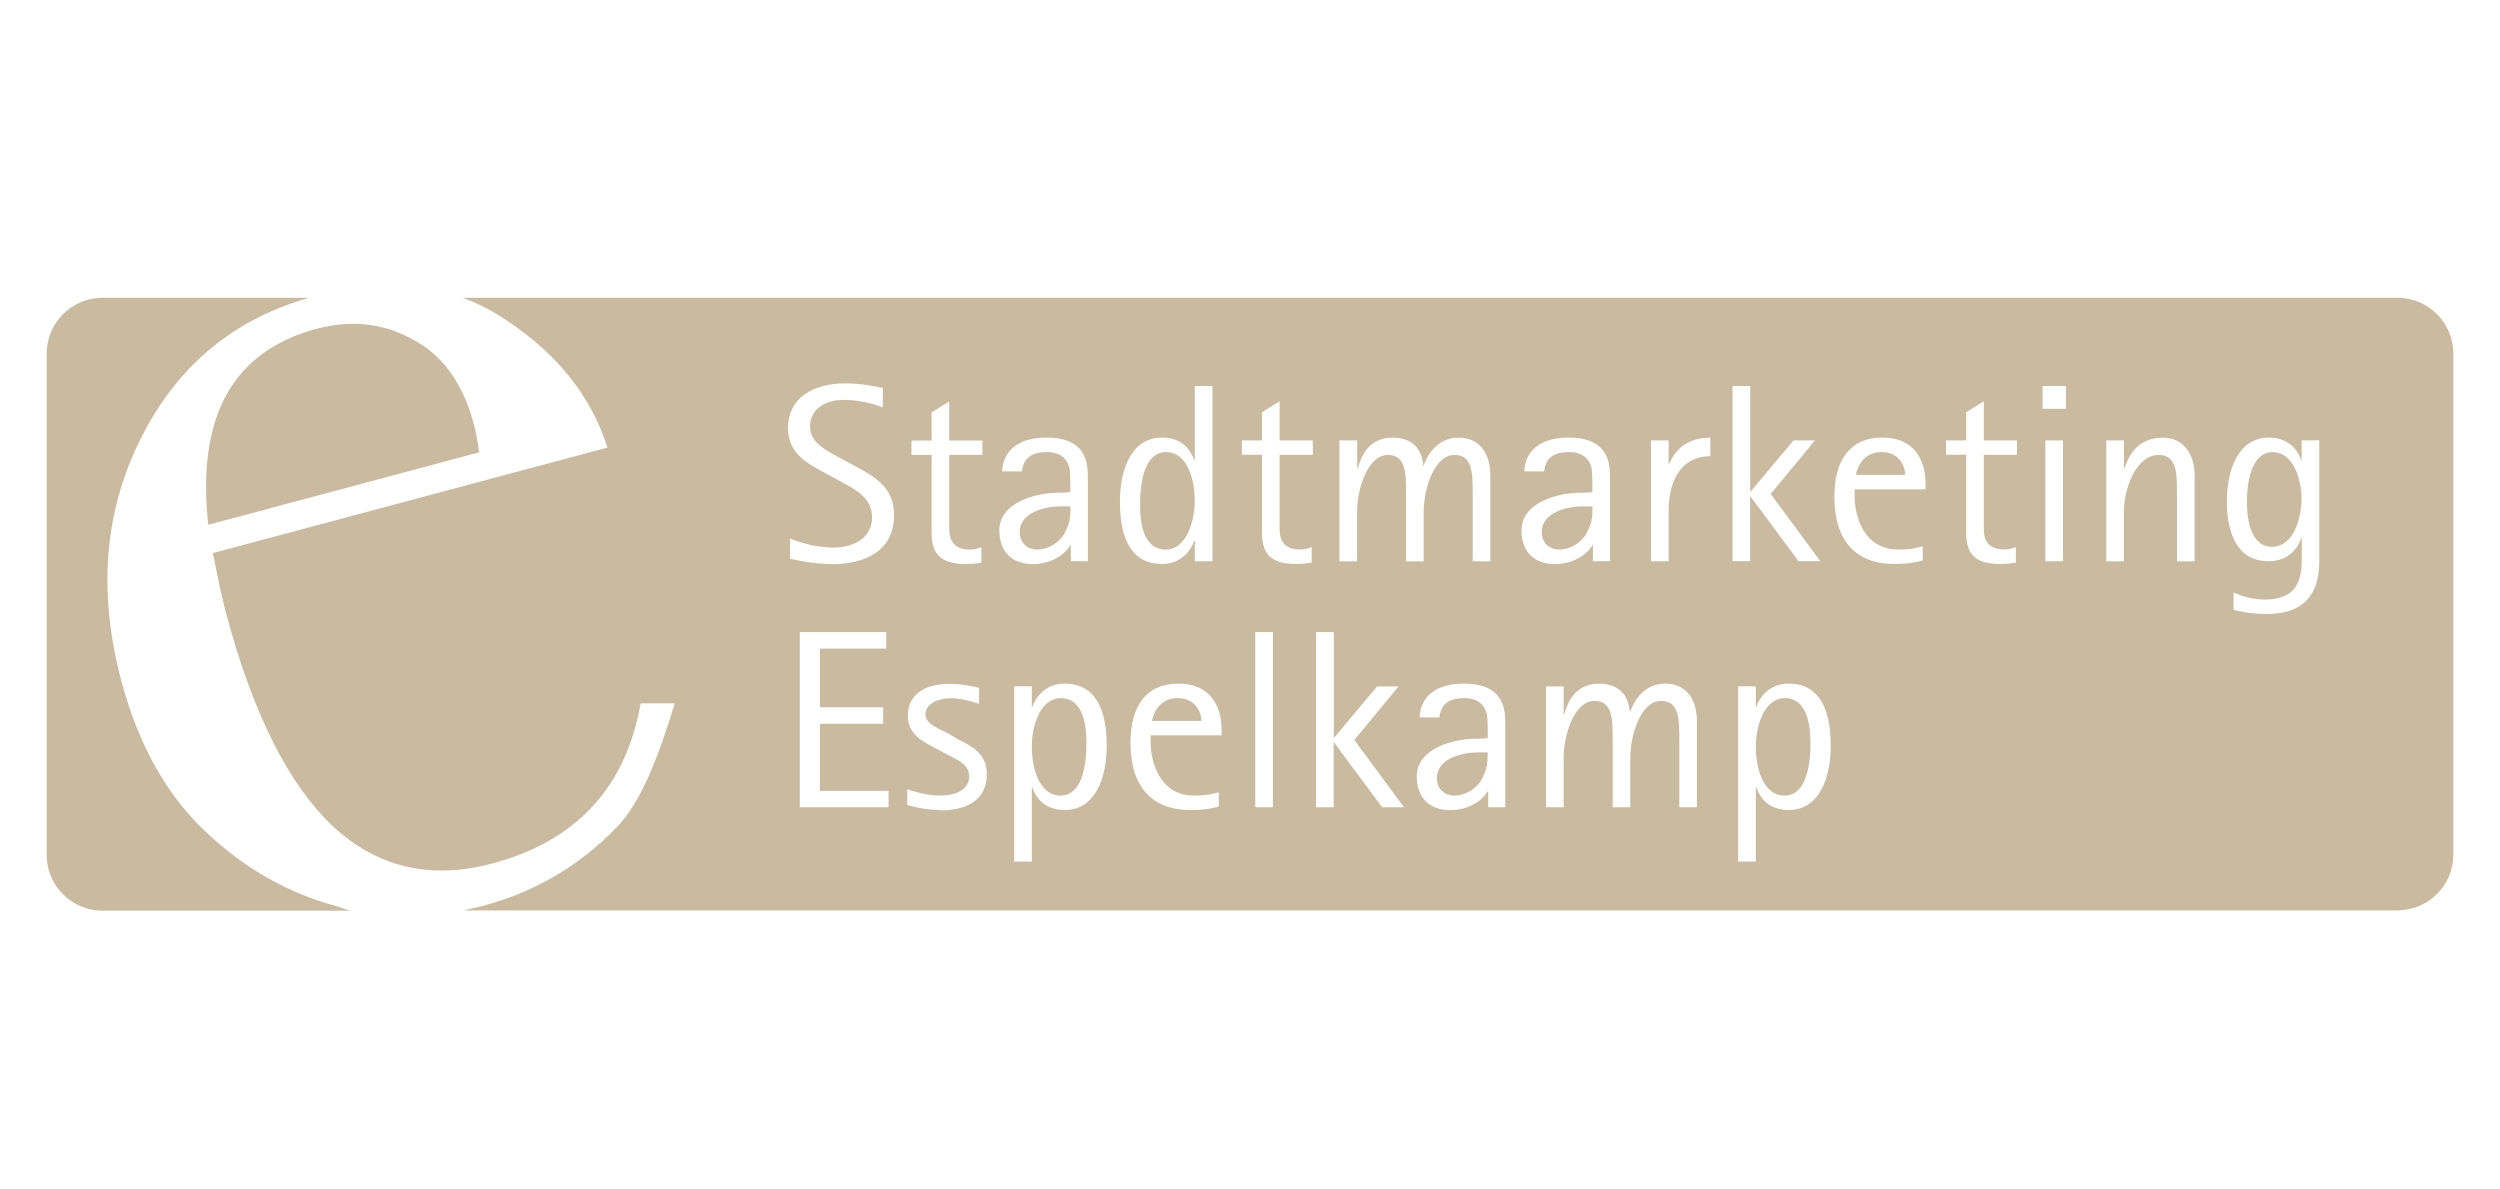 <?xml version="1.0" encoding="UTF-8"?><svg id="uuid-938dd76e-b496-428a-84d0-eac3517a8ee3" xmlns="http://www.w3.org/2000/svg" viewBox="0 0 227 108"><defs><style>.uuid-f9e9ab49-563c-4b49-9927-41459a6bc9cc{fill:#caba9f;stroke-width:0px;}</style></defs><path class="uuid-f9e9ab49-563c-4b49-9927-41459a6bc9cc" d="M18.91,47.65l24.6-6.58c-.13-.99-.3-1.86-.5-2.62-.99-3.67-2.84-6.22-5.55-7.64-2.68-1.47-5.59-1.79-8.73-.95-7.61,2.04-10.89,7.97-9.82,17.79Z"/><path class="uuid-f9e9ab49-563c-4b49-9927-41459a6bc9cc" d="M105.85,49.9c1.83,0,2.63-2.49,2.63-4.38,0-2.44-.89-4.47-2.59-4.47-1.9,0-2.37,2.49-2.37,4.82,0,1.41.21,4.03,2.33,4.03Z"/><path class="uuid-f9e9ab49-563c-4b49-9927-41459a6bc9cc" d="M106.95,63.39c-1.67,0-2.21,1.34-2.35,2.07h4.49c0-.74-.52-2.07-2.14-2.07Z"/><path class="uuid-f9e9ab49-563c-4b49-9927-41459a6bc9cc" d="M206.3,49.65c1.93,0,2.68-2.54,2.68-4.38,0-1.71-.73-4.22-2.63-4.22-1.69,0-2.33,2.17-2.33,4.52,0,1.68.38,4.08,2.28,4.08Z"/><path class="uuid-f9e9ab49-563c-4b49-9927-41459a6bc9cc" d="M139.99,48.31c0,1.04.75,1.59,1.58,1.59,1.01,0,2.14-.65,2.61-1.71.28-.65.42-.9.42-2.21h-.94c-1.18,0-3.67.46-3.67,2.33Z"/><path class="uuid-f9e9ab49-563c-4b49-9927-41459a6bc9cc" d="M93.69,67.77c0,2.44.89,4.47,2.59,4.47,1.9,0,2.37-2.49,2.37-4.82,0-1.41-.24-4.03-2.33-4.03-1.86,0-2.63,2.49-2.63,4.38Z"/><path class="uuid-f9e9ab49-563c-4b49-9927-41459a6bc9cc" d="M162.02,72.24c1.9,0,2.37-2.49,2.37-4.82,0-1.41-.24-4.03-2.33-4.03-1.86,0-2.63,2.49-2.63,4.38,0,2.44.89,4.47,2.59,4.47Z"/><path class="uuid-f9e9ab49-563c-4b49-9927-41459a6bc9cc" d="M170.86,41.05c-1.67,0-2.21,1.34-2.35,2.07h4.49c0-.74-.52-2.07-2.14-2.07Z"/><path class="uuid-f9e9ab49-563c-4b49-9927-41459a6bc9cc" d="M130.47,70.65c0,1.04.75,1.59,1.58,1.59,1.01,0,2.14-.65,2.61-1.71.28-.65.42-.9.42-2.21h-.94c-1.18,0-3.67.46-3.67,2.33Z"/><path class="uuid-f9e9ab49-563c-4b49-9927-41459a6bc9cc" d="M92.59,48.31c0,1.04.75,1.59,1.58,1.59,1.01,0,2.14-.65,2.61-1.71.28-.65.42-.9.42-2.21h-.94c-1.18,0-3.67.46-3.67,2.33Z"/><path class="uuid-f9e9ab49-563c-4b49-9927-41459a6bc9cc" d="M217.69,27.04H42.02c1.28.47,2.58,1.13,3.74,1.89,4.78,3.11,7.91,7.01,9.4,11.71l-35.83,9.58c.49,2.51.9,4.37,1.23,5.58,2.42,9.02,5.64,15.43,9.67,19.23,4.05,3.75,8.89,4.87,14.49,3.37,7.61-2.04,12.1-6.88,13.45-14.54h3.1c-1.38,4.56-3.07,9.1-5.36,11.34-3.34,3.44-7.35,5.79-12.03,7.04-.59.16-1.19.3-1.78.41l.28.02h39.97s0,0,0,0h135.22s0,0,0,0c.09,0,.18,0,.26-.01.21,0,.41-.03.6-.06.23-.04.46-.09.68-.15.07-.02.14-.04.21-.06.31-.11.6-.24.87-.39,0,0,.01,0,.02,0,.55-.32,1.02-.73,1.4-1.19.04-.05.08-.09.11-.14.09-.12.18-.23.25-.35.13-.21.26-.43.36-.66.01-.03.03-.06.04-.09.25-.6.39-1.25.39-1.94v-45.53c0-2.79-2.27-5.06-5.07-5.06ZM80.69,73.3h-8.07v-15.91h7.85v1.5h-6.02v5.33h5.74v1.5h-5.74v6.09h6.23v1.5ZM75.47,51.21c-1.74,0-3.32-.39-3.74-.48v-1.84c.35.14,1.98.83,3.95.83s3.5-.97,3.5-2.72-1.36-2.47-2.7-3.2l-1.43-.78c-1.5-.83-3.5-1.71-3.5-4.13,0-2.74,2.23-4.08,5.22-4.08,1.55,0,2.82.3,3.39.42v1.77c-.4-.16-1.81-.69-3.55-.69-1.86,0-3.06.95-3.06,2.42s1.43,2.14,2.7,2.84l1.5.81c1.65.9,3.43,1.87,3.43,4.38,0,3.32-2.68,4.47-5.71,4.47ZM206.02,39.73c1.9,0,2.73,1.36,2.92,2.05h.05v-1.8h1.6v11c0,3.11-1.53,4.77-4.75,4.77-1.74,0-2.66-.3-3.03-.37v-1.59c.16.07,1.27.65,2.8.65,2.89,0,3.39-1.68,3.39-3.64v-1.94h-.05c-.24.74-1.03,2.1-2.96,2.1-2.94,0-3.79-2.7-3.79-5.42,0-2.93,1.06-5.81,3.83-5.81ZM191.25,39.99h1.6v2.54h.05c.31-.9,1.01-2.79,3.5-2.79,1.9,0,2.87,1.57,2.87,3.39v7.84h-1.6v-6.09c0-1.89,0-3.57-1.65-3.57-2.12,0-3.17,3.16-3.17,5.14v4.52h-1.6v-10.97ZM185.47,35.05h2.12v2.07h-2.12v-2.07ZM187.32,39.99v10.97h-1.6v-10.97h1.6ZM176.7,39.99h1.83v-2.56l1.6-.99v3.55h3.01v1.31h-3.01v6.75c0,.71.19,1.84,1.83,1.84.52,0,.73-.09,1.08-.21v1.41c-.47.07-.94.12-1.41.12-2.26,0-3.1-.88-3.1-2.84v-7.08h-1.83v-1.31ZM170.94,39.73c2.63,0,3.9,1.78,3.9,4.17v.53h-6.44v.65c0,1.66.75,4.82,3.97,4.82,1.25,0,1.69-.18,2.21-.3v1.29c-.68.21-1.53.32-2.56.32-3.46,0-5.46-2.05-5.46-6.11,0-3.27,1.39-5.37,4.37-5.37ZM159.48,64.19c.23-.78,1.13-2.12,2.92-2.12,2.7,0,3.83,2.17,3.83,5.65,0,2.95-1.06,5.83-3.81,5.83-1.95,0-2.68-1.27-2.94-2.05h-.05v6.73h-1.6v-15.91h1.6v1.87h.05ZM157.32,35.05h1.6v9.57h.05l3.88-4.63h1.95l-4.02,4.86,4.51,6.11h-1.98l-4.35-5.86h-.05v5.86h-1.6v-15.91ZM149.91,39.99h1.6v2.12h.05c.33-.74,1.18-2.37,3.74-2.37v1.68c-2.54,0-3.79,2.05-3.79,5v4.54h-1.6v-10.97ZM147.99,64.58h.05c.28-.83,1.18-2.51,3.17-2.51s2.87,1.57,2.87,3.39v7.84h-1.6v-6.09c0-1.91,0-3.57-1.65-3.57-1.88,0-2.8,3.18-2.8,5.14v4.52h-1.6v-6.09c0-1.89,0-3.57-1.65-3.57-1.86,0-2.8,3.16-2.8,5.14v4.52h-1.6v-10.97h1.6v2.54h.05c.26-.9.89-2.79,3.13-2.79,1.88,0,2.7,1.06,2.82,2.51ZM144.53,42.57c-.26-1.22-1.2-1.52-2.05-1.52-1.81,0-2.16.9-2.28,1.75h-1.79c.02-1.38.96-3.07,4.02-3.07,3.48,0,3.76,2.14,3.76,3.53v7.7h-1.55v-1.45h-.05c-.28.53-1.39,1.71-3.43,1.71-1.83,0-3.01-1.11-3.01-3.07,0-2.56,3.39-3.41,5.34-3.41.4,0,.73,0,1.1-.07,0-.53,0-1.73-.07-2.1ZM136.68,65.6v7.7h-1.55v-1.45h-.05c-.28.53-1.39,1.71-3.43,1.71-1.83,0-3.01-1.11-3.01-3.07,0-2.56,3.39-3.41,5.34-3.41.4,0,.73,0,1.11-.07,0-.53,0-1.73-.07-2.1-.26-1.22-1.2-1.52-2.05-1.52-1.81,0-2.16.9-2.28,1.75h-1.79c.02-1.38.96-3.07,4.02-3.07,3.48,0,3.76,2.14,3.76,3.53ZM121.63,39.99h1.6v2.54h.05c.26-.9.89-2.79,3.13-2.79,1.88,0,2.7,1.06,2.82,2.51h.05c.28-.83,1.18-2.51,3.17-2.51s2.87,1.57,2.87,3.39v7.84h-1.6v-6.09c0-1.91,0-3.57-1.65-3.57-1.88,0-2.8,3.18-2.8,5.14v4.52h-1.6v-6.09c0-1.89,0-3.57-1.65-3.57-1.86,0-2.8,3.16-2.8,5.14v4.52h-1.6v-10.97ZM119.51,57.39h1.6v9.57h.05l3.88-4.63h1.95l-4.02,4.86,4.51,6.11h-1.98l-4.35-5.86h-.05v5.86h-1.6v-15.91ZM112.76,39.99h1.83v-2.56l1.6-.99v3.55h3.01v1.31h-3.01v6.75c0,.71.19,1.84,1.83,1.84.52,0,.73-.09,1.08-.21v1.41c-.47.07-.94.12-1.41.12-2.26,0-3.1-.88-3.1-2.84v-7.08h-1.83v-1.31ZM115.58,57.39v15.91h-1.6v-15.91h1.6ZM108.46,72.24c1.25,0,1.69-.18,2.21-.3v1.29c-.68.21-1.53.32-2.56.32-3.46,0-5.46-2.05-5.46-6.11,0-3.27,1.39-5.37,4.37-5.37,2.63,0,3.9,1.78,3.9,4.17v.53h-6.44v.65c0,1.66.75,4.82,3.97,4.82ZM105.5,39.73c1.95,0,2.66,1.27,2.94,2.05h.05v-6.73h1.6v15.91h-1.6v-1.87h-.05c-.24.78-1.13,2.12-2.92,2.12-2.7,0-3.83-2.17-3.83-5.65,0-2.95,1.06-5.83,3.81-5.83ZM100.49,67.72c0,2.95-1.06,5.83-3.81,5.83-1.95,0-2.68-1.27-2.94-2.05h-.05v6.73h-1.6v-15.91h1.6v1.87h.05c.24-.78,1.13-2.12,2.92-2.12,2.7,0,3.83,2.17,3.83,5.65ZM97.12,42.57c-.26-1.22-1.2-1.52-2.05-1.52-1.81,0-2.16.9-2.28,1.75h-1.79c.02-1.38.96-3.07,4.02-3.07,3.48,0,3.76,2.14,3.76,3.53v7.7h-1.55v-1.45h-.05c-.28.53-1.39,1.71-3.43,1.71-1.83,0-3.01-1.11-3.01-3.07,0-2.56,3.39-3.41,5.34-3.41.4,0,.73,0,1.11-.07,0-.53,0-1.73-.07-2.1ZM85.44,73.55c-1.46,0-2.61-.32-3.06-.46v-1.43c.28.09,1.62.58,2.89.58.47,0,.89-.05,1.27-.15.88-.23,1.46-.74,1.46-1.62s-.79-1.35-1.46-1.69c-.21-.11-.4-.2-.56-.29l-1.01-.53c-1.03-.58-2.54-1.18-2.54-2.97s1.34-2.9,3.83-2.9c.1,0,.18.01.28.01,1.06.04,1.88.25,2.36.36v1.45c-.35-.13-1.32-.45-2.36-.5-.08,0-.17,0-.25,0-1.36,0-2.26.65-2.26,1.43,0,.9,1.13,1.27,2.02,1.73l.49.29.45.27c1.18.6,2.61,1.25,2.61,3.14s-1.13,2.94-3.06,3.23c-.34.05-.71.09-1.1.09ZM89.2,41.3h-3.01v6.75c0,.38.06.86.35,1.25.26.34.71.6,1.49.6.52,0,.73-.09,1.08-.21v1.41c-.47.07-.94.12-1.41.12-.44,0-.82-.04-1.16-.11-1.39-.28-1.95-1.15-1.95-2.72v-7.08h-1.83v-1.31h1.83v-2.56l1.6-.99v3.55h3.01v1.31Z"/><path class="uuid-f9e9ab49-563c-4b49-9927-41459a6bc9cc" d="M18.66,75.51c-3.55-3.35-6.08-7.88-7.62-13.6-2.17-8.1-1.59-15.46,1.74-22.08,1.04-2.09,2.27-3.94,3.68-5.57,3.02-3.47,6.88-5.88,11.6-7.22H9.31c-2.8,0-5.07,2.26-5.07,5.06v45.53c0,2.79,2.27,5.06,5.07,5.06h22.52c-.43-.09-.77-.27-1.19-.38-4.44-1.18-8.44-3.45-11.98-6.8Z"/></svg>